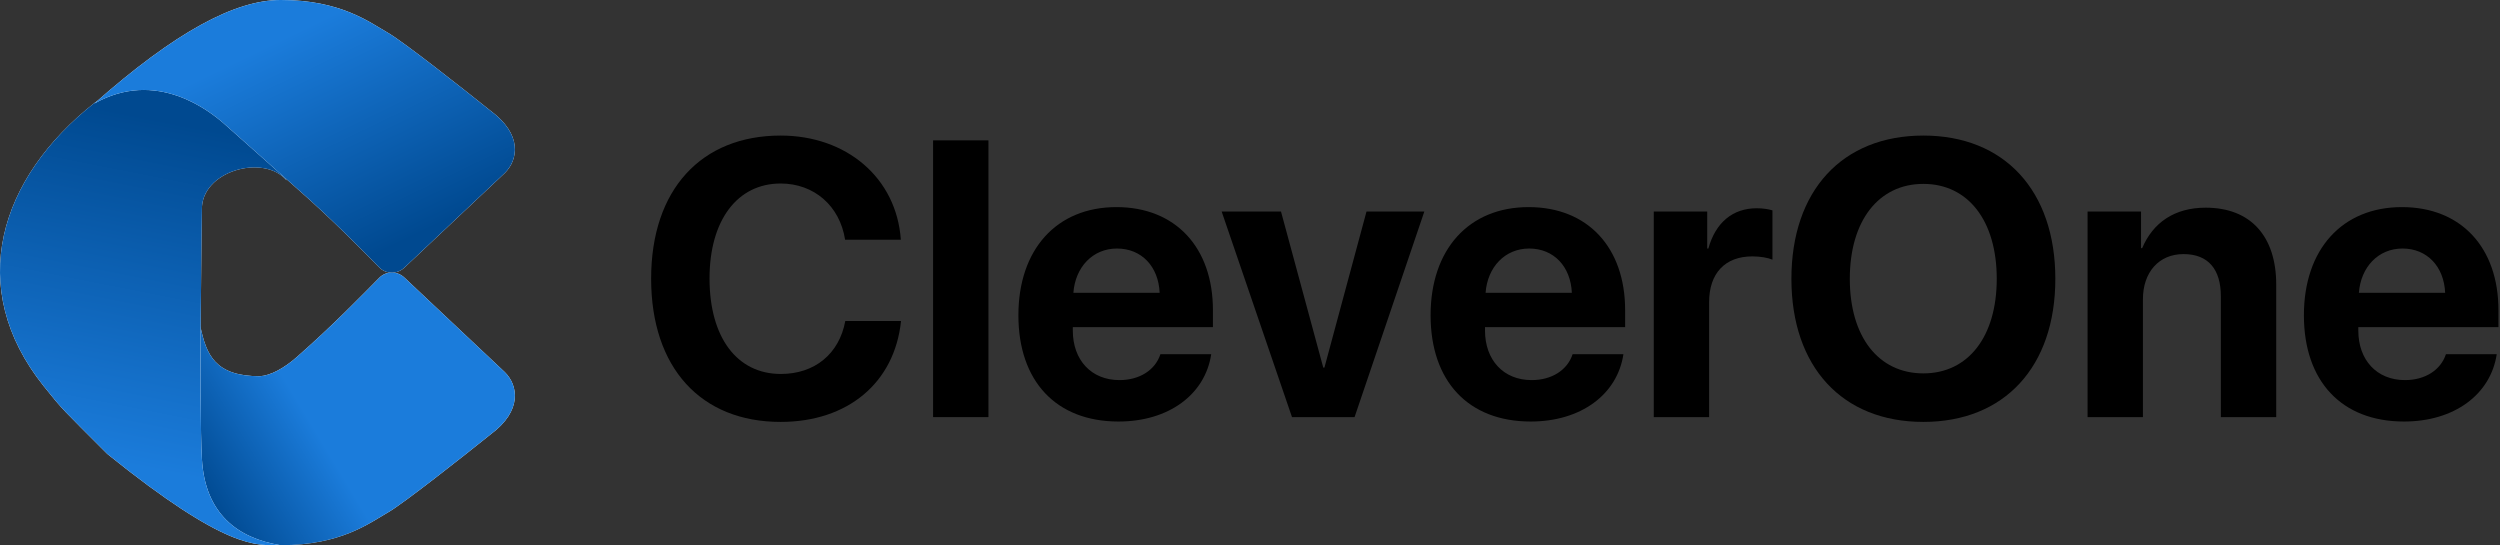 <?xml version="1.0" encoding="UTF-8"?> <svg xmlns="http://www.w3.org/2000/svg" width="431" height="94" viewBox="0 0 431 94" fill="none"><rect x="0" y="0" width="431" height="94" fill="#333333" stroke="none"/><path d="M134.581 72.737C146.153 72.737 154.227 65.992 155.338 55.345H145.728C144.682 60.999 140.465 64.471 134.614 64.471C127.063 64.471 122.324 58.188 122.324 48.004C122.324 37.953 127.129 31.637 134.581 31.637C140.334 31.637 144.78 35.473 145.695 41.325H155.305C154.554 30.645 145.924 23.371 134.581 23.371C120.918 23.371 112.256 32.662 112.256 48.037C112.256 63.446 120.853 72.737 134.581 72.737Z" fill="black"></path><path d="M160.862 71.91H170.407V24.198H160.862V71.91Z" fill="black"></path><path d="M192.569 42.846C196.819 42.846 199.728 45.954 199.924 50.484H185.051C185.378 46.053 188.385 42.846 192.569 42.846ZM200.055 61.065C199.172 63.776 196.492 65.529 192.994 65.529C188.124 65.529 184.953 62.057 184.953 56.998V56.403H209.109V53.46C209.109 42.681 202.67 35.704 192.471 35.704C182.109 35.704 175.572 43.045 175.572 54.353C175.572 65.694 182.044 72.671 192.831 72.671C201.493 72.671 207.769 68.009 208.815 61.065H200.055Z" fill="black"></path><path d="M245.556 36.465H235.586L228.329 63.38H228.133L220.844 36.465H210.613L222.74 71.91H233.527L245.556 36.465Z" fill="black"></path><path d="M263.632 42.846C267.881 42.846 270.79 45.954 270.987 50.484H256.114C256.441 46.053 259.448 42.846 263.632 42.846ZM271.117 61.065C270.235 63.776 267.554 65.529 264.057 65.529C259.186 65.529 256.016 62.057 256.016 56.998V56.403H280.172V53.46C280.172 42.681 273.732 35.704 263.534 35.704C253.172 35.704 246.634 43.045 246.634 54.353C246.634 65.694 253.106 72.671 263.893 72.671C272.556 72.671 278.832 68.009 279.878 61.065H271.117Z" fill="black"></path><path d="M285.108 71.91H294.652V52.104C294.652 47.112 297.398 44.202 302.105 44.202C303.478 44.202 304.785 44.433 305.57 44.764V36.266C304.916 36.068 303.968 35.903 302.857 35.903C298.738 35.903 295.764 38.349 294.522 42.846H294.325V36.465H285.108V71.91Z" fill="black"></path><path d="M331.589 23.371C317.599 23.371 308.839 32.861 308.839 48.071C308.839 63.247 317.599 72.737 331.589 72.737C345.547 72.737 354.34 63.247 354.34 48.071C354.34 32.861 345.547 23.371 331.589 23.371ZM331.589 31.703C339.303 31.703 344.239 38.052 344.239 48.071C344.239 58.056 339.303 64.371 331.589 64.371C323.842 64.371 318.906 58.056 318.906 48.071C318.906 38.052 323.875 31.703 331.589 31.703Z" fill="black"></path><path d="M359.897 71.91H369.441V51.575C369.441 46.979 372.154 43.805 376.437 43.805C380.719 43.805 382.876 46.45 382.876 51.079V71.91H392.421V49.062C392.421 40.763 388.041 35.803 380.261 35.803C374.868 35.803 371.174 38.383 369.311 42.78H369.115V36.465H359.897V71.91Z" fill="black"></path><path d="M414.191 42.846C418.44 42.846 421.349 45.954 421.545 50.484H406.672C406.999 46.053 410.007 42.846 414.191 42.846ZM421.676 61.065C420.793 63.776 418.113 65.529 414.616 65.529C409.745 65.529 406.574 62.057 406.574 56.998V56.403H430.731V53.46C430.731 42.681 424.291 35.704 414.093 35.704C403.731 35.704 397.193 43.045 397.193 54.353C397.193 65.694 403.665 72.671 414.452 72.671C423.114 72.671 429.39 68.009 430.436 61.065H421.676Z" fill="black"></path><path d="M87.048 64.176L69.711 47.853C68.477 46.691 66.58 46.688 65.388 47.892C62.408 50.903 57.349 56.138 51.122 61.598C48.946 63.506 46.659 64.734 44.818 64.863C37.045 64.863 35.577 61.152 34.541 56.255C34.541 56.255 34.43 75.464 34.714 81.81C34.997 88.156 40.586 93.988 48.445 93.988C58.722 93.988 63.644 90.207 66.926 88.317C69.551 86.805 79.765 78.752 84.544 74.915C90.14 70.791 89.293 66.409 87.048 64.176Z" fill="url(#paint0_linear_226_6085)"></path><path d="M87.048 64.176L69.711 47.853C68.477 46.691 66.58 46.688 65.388 47.892C62.408 50.903 57.349 56.138 51.122 61.598C48.946 63.506 46.659 64.734 44.818 64.863C37.045 64.863 35.577 61.152 34.541 56.255C34.541 56.255 34.43 75.464 34.714 81.81C34.997 88.156 40.586 93.988 48.445 93.988C58.722 93.988 63.644 90.207 66.926 88.317C69.551 86.805 79.765 78.752 84.544 74.915C90.14 70.791 89.293 66.409 87.048 64.176Z" fill="url(#paint1_linear_226_6085)"></path><path d="M34.811 36.167C34.639 29.465 45.511 26.458 49.394 31.097C45.511 20.701 28.771 10.047 16.346 17.694C-0.135 30.668 -6.067 49.574 7.544 66.582C11.051 70.964 10.633 70.363 18.503 78.267C39.212 94.936 44.212 93.99 48.357 93.99C40.937 92.787 35.338 88.531 34.811 79.126C34.284 69.721 34.811 36.167 34.811 36.167Z" fill="url(#paint2_linear_226_6085)"></path><path d="M34.811 36.167C34.639 29.465 45.511 26.458 49.394 31.097C45.511 20.701 28.771 10.047 16.346 17.694C-0.135 30.668 -6.067 49.574 7.544 66.582C11.051 70.964 10.633 70.363 18.503 78.267C39.212 94.936 44.212 93.99 48.357 93.99C40.937 92.787 35.338 88.531 34.811 79.126C34.284 69.721 34.811 36.167 34.811 36.167Z" fill="url(#paint3_linear_226_6085)"></path><path d="M87.046 29.811L69.71 46.143C68.476 47.305 66.58 47.31 65.386 46.106C62.397 43.094 57.316 37.851 51.078 32.388L38.801 21.477C36.207 19.157 26.956 11.769 16.234 17.869C30.241 5.497 40.53 -0.001 48.398 -0.001C58.687 -0.001 63.615 3.779 66.901 5.669C69.529 7.181 79.755 15.234 84.539 19.072C90.142 23.195 89.294 27.577 87.046 29.811Z" fill="white"></path><path d="M87.046 29.811L69.71 46.143C68.476 47.305 66.58 47.31 65.386 46.106C62.397 43.094 57.316 37.851 51.078 32.388L38.801 21.477C36.207 19.157 26.956 11.769 16.234 17.869C30.241 5.497 40.53 -0.001 48.398 -0.001C58.687 -0.001 63.615 3.779 66.901 5.669C69.529 7.181 79.755 15.234 84.539 19.072C90.142 23.195 89.294 27.577 87.046 29.811Z" fill="url(#paint4_linear_226_6085)"></path><defs><linearGradient id="paint0_linear_226_6085" x1="35.404" y1="81.81" x2="49.271" y2="65.673" gradientUnits="userSpaceOnUse"><stop stop-color="#E2E8F0"></stop><stop offset="1" stop-color="white"></stop></linearGradient><linearGradient id="paint1_linear_226_6085" x1="56.82" y1="78.208" x2="37.502" y2="89.823" gradientUnits="userSpaceOnUse"><stop stop-color="#1B7CDB"></stop><stop offset="1" stop-color="#004990"></stop></linearGradient><linearGradient id="paint2_linear_226_6085" x1="33.332" y1="18.524" x2="17.476" y2="50.178" gradientUnits="userSpaceOnUse"><stop stop-color="#E2E8F0"></stop><stop offset="1" stop-color="white"></stop></linearGradient><linearGradient id="paint3_linear_226_6085" x1="19.516" y1="79.755" x2="31.104" y2="21.238" gradientUnits="userSpaceOnUse"><stop stop-color="#1B7CDB"></stop><stop offset="1" stop-color="#004990"></stop></linearGradient><linearGradient id="paint4_linear_226_6085" x1="44.894" y1="8.483" x2="62.514" y2="44.991" gradientUnits="userSpaceOnUse"><stop stop-color="#1B7CDB"></stop><stop offset="1" stop-color="#004990"></stop></linearGradient></defs></svg> 